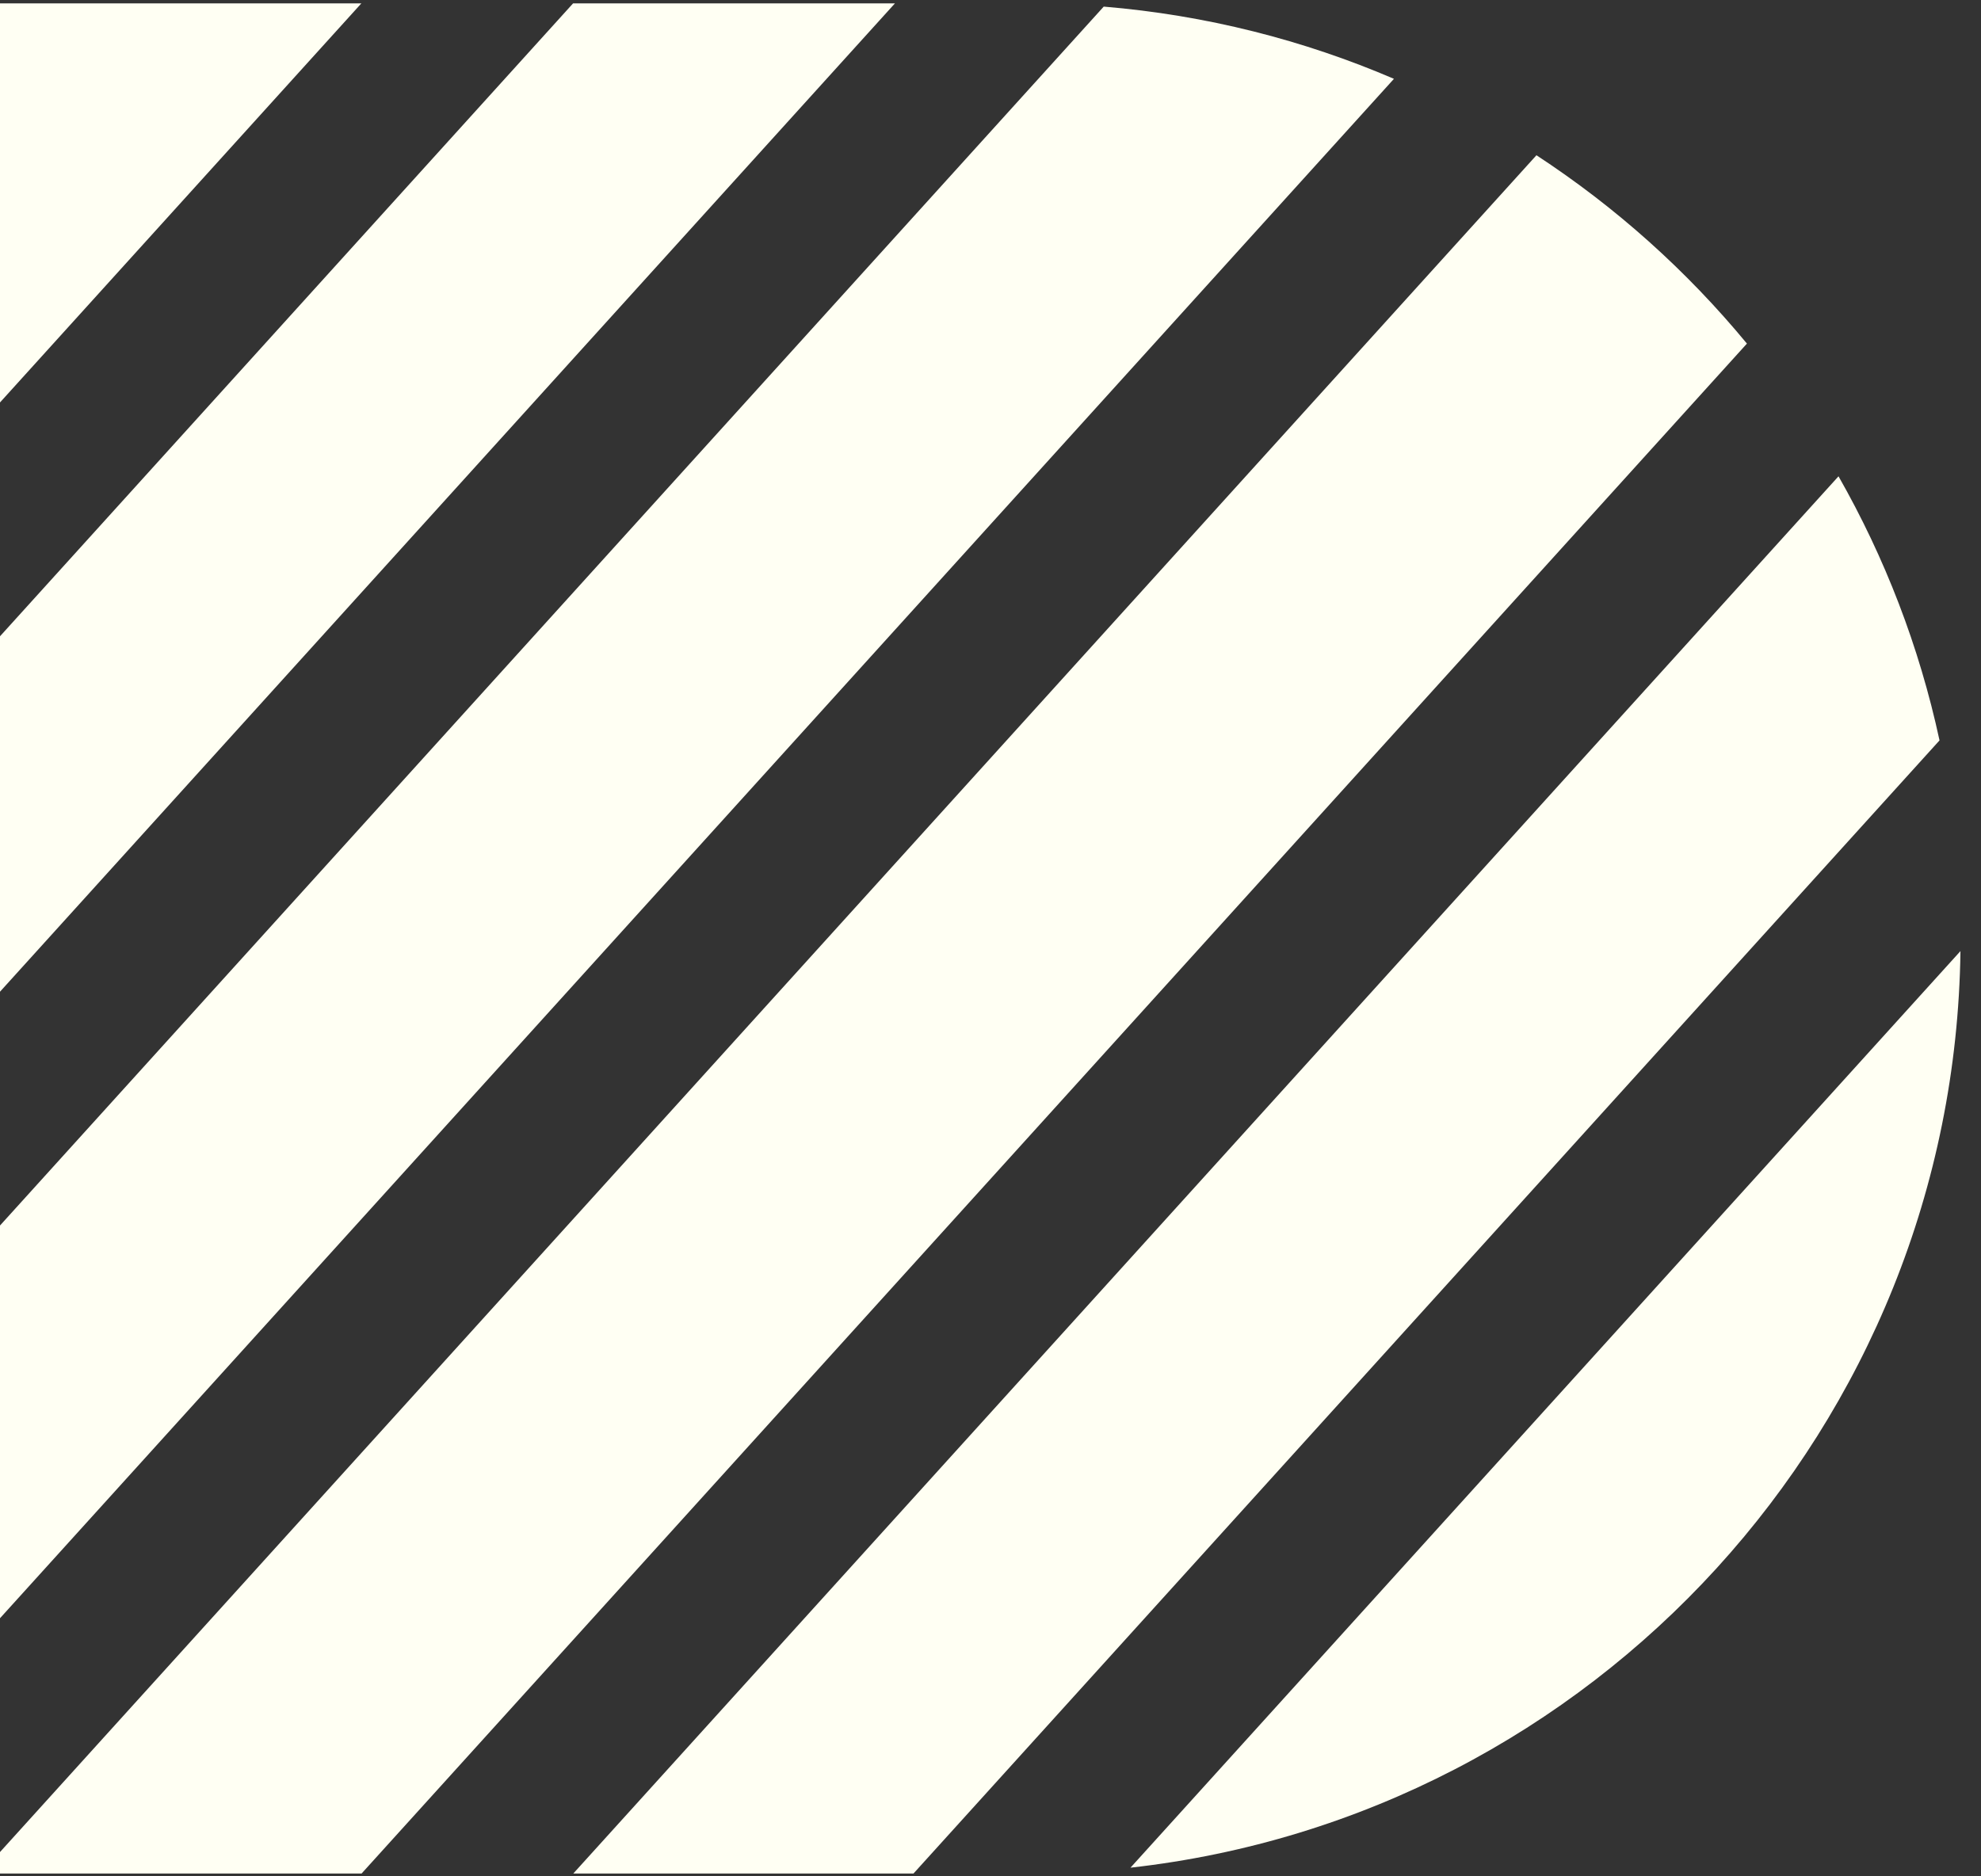 <?xml version="1.0" encoding="UTF-8"?> <svg xmlns="http://www.w3.org/2000/svg" width="95" height="90" viewBox="0 0 95 90" fill="none"><rect x="0" y="0" width="95" height="90" fill="#333333" stroke="none"/><path fill-rule="evenodd" clip-rule="evenodd" d="M43.806 89.866H27.492L88.167 22.846C90.386 26.741 92.038 31.001 93.011 35.514L43.806 89.866ZM54.213 89.585C76.412 87.1 93.713 68.411 94.015 45.62L54.213 89.585ZM73.681 7.447C77.487 9.935 80.891 12.986 83.775 16.481L17.339 89.866H-0.002V88.837L73.681 7.447ZM66.848 3.781C62.518 1.922 57.836 0.725 52.93 0.317L-0.002 58.785V77.622L66.848 3.781ZM27.483 0.161H42.918L-0.002 47.57V30.522L27.483 0.161ZM17.33 0.161H-0.002V19.306L17.33 0.161Z" fill="#FFFFF3"></path></svg> 